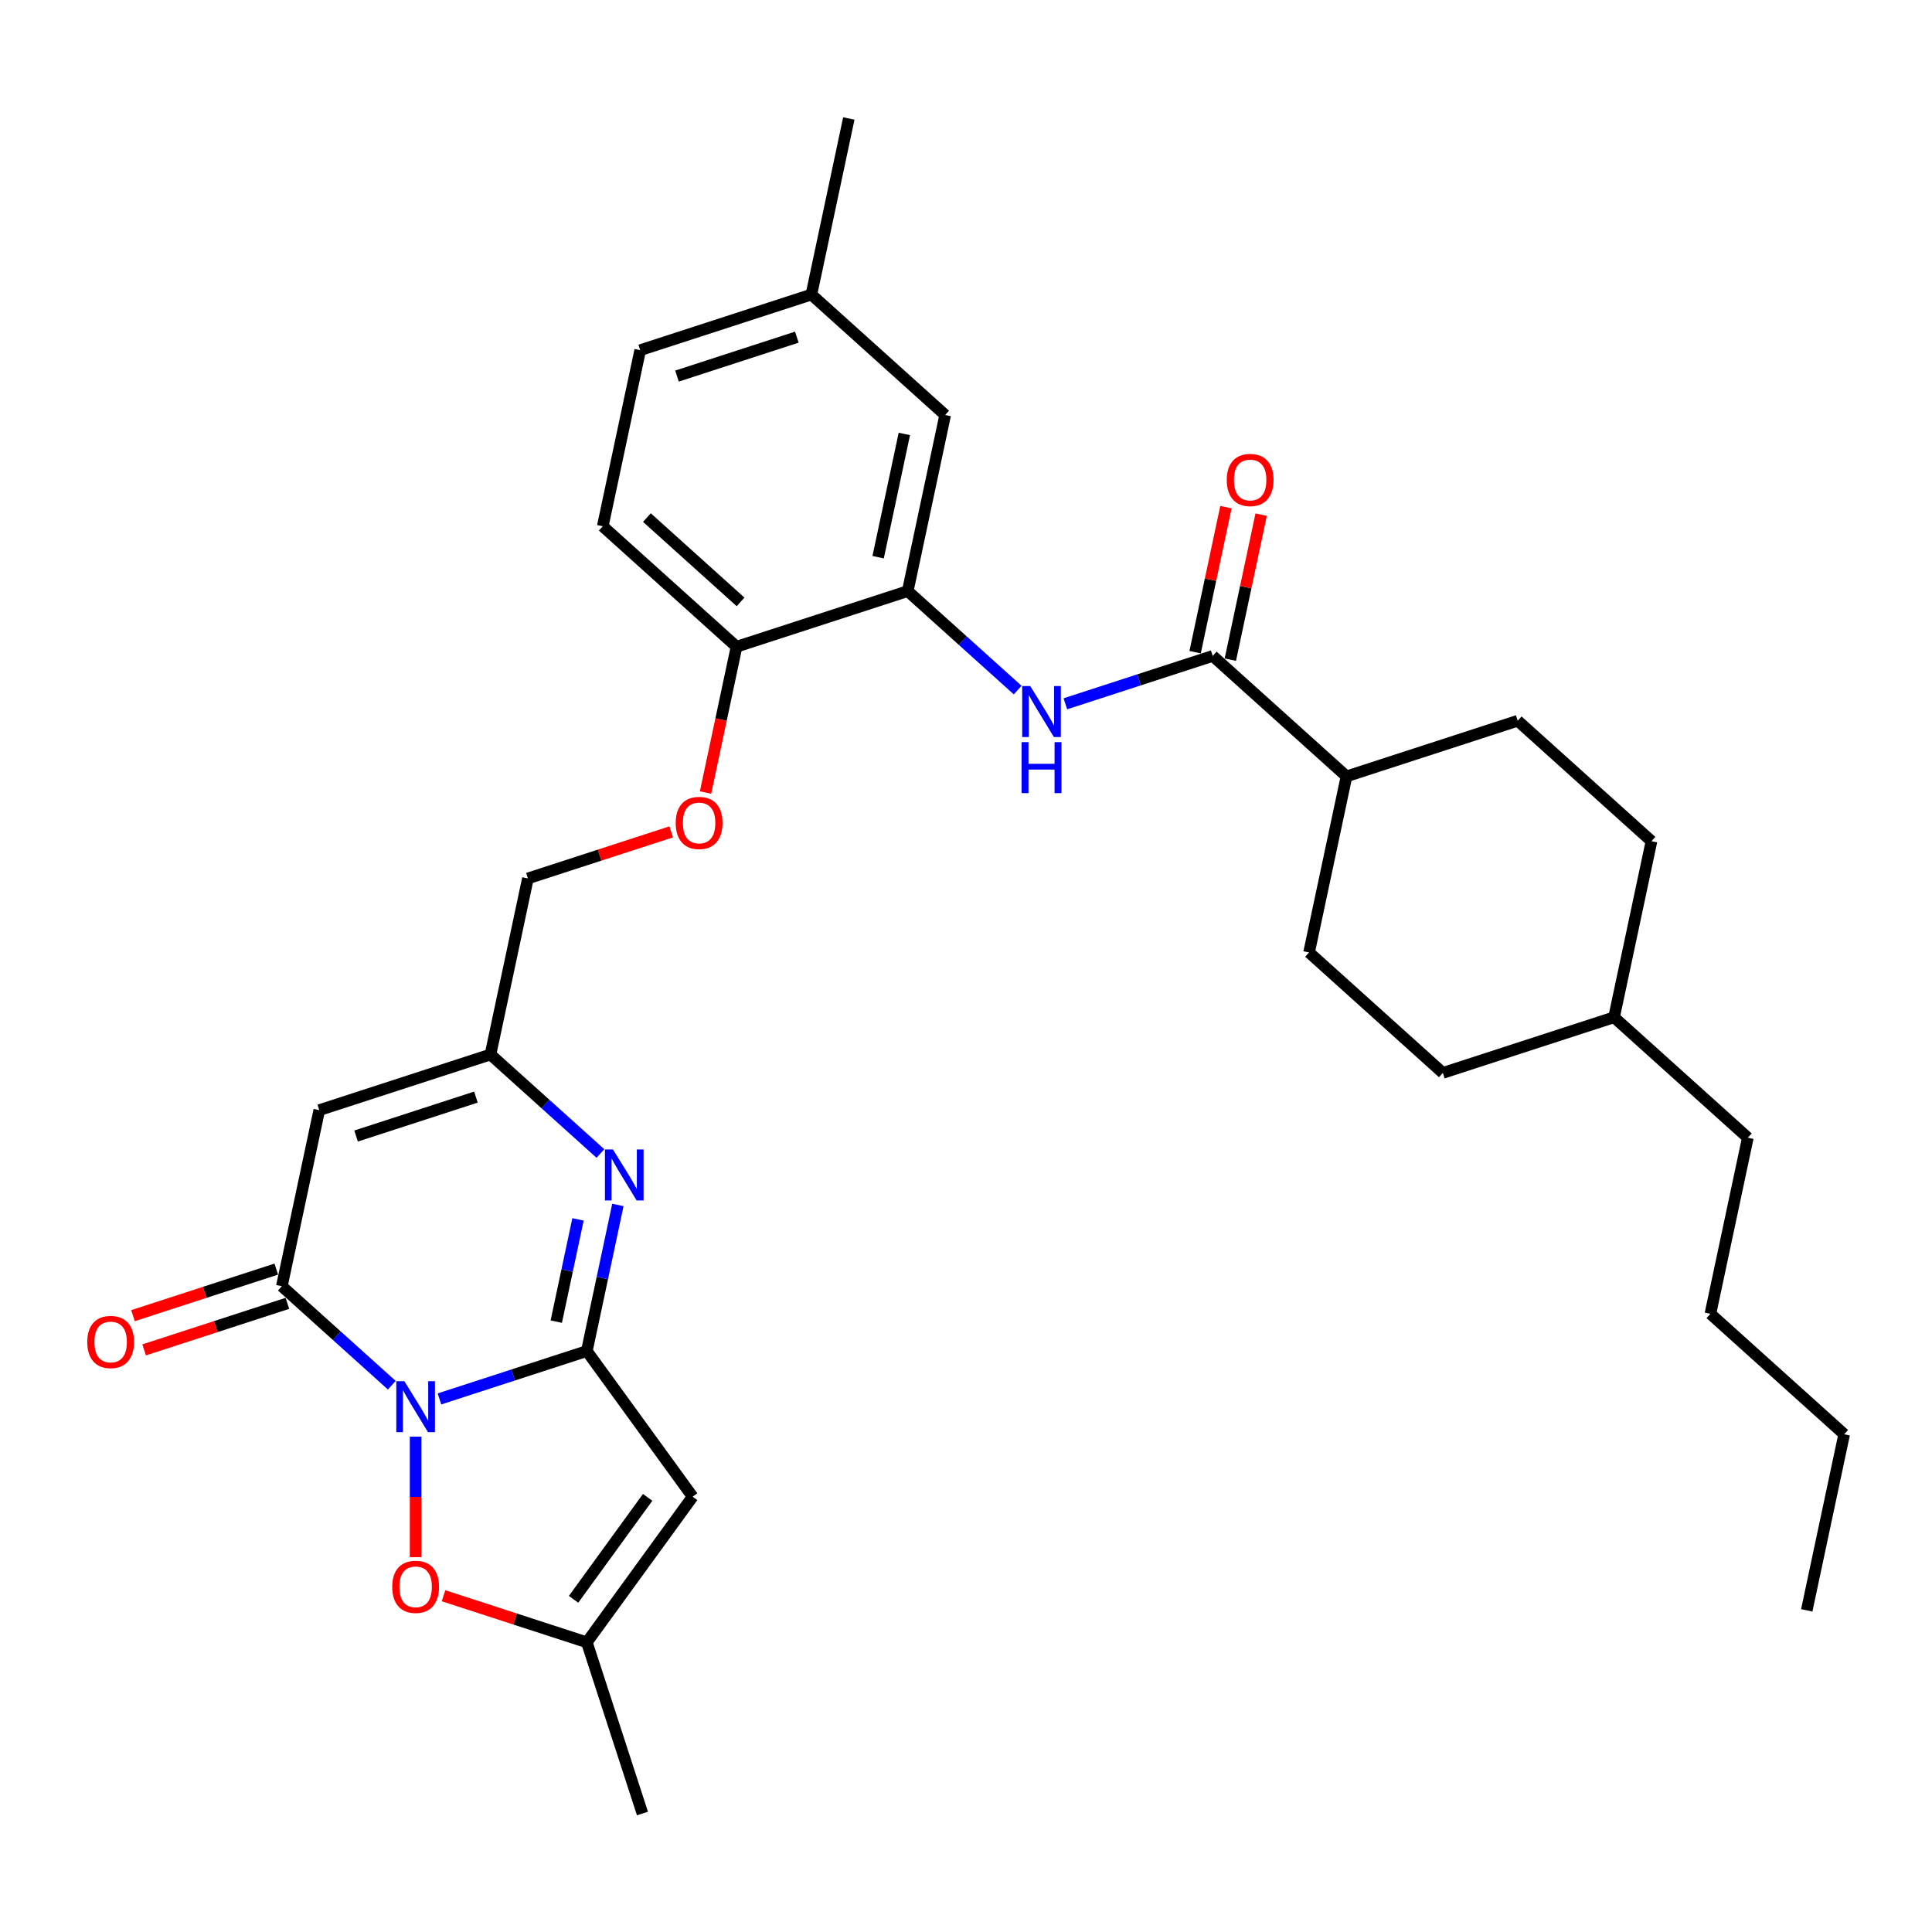 <?xml version='1.0' encoding='iso-8859-1'?>
<svg version='1.1' baseProfile='full'
              xmlns='http://www.w3.org/2000/svg'
                      xmlns:rdkit='http://www.rdkit.org/xml'
                      xmlns:xlink='http://www.w3.org/1999/xlink'
                  xml:space='preserve'
width='1000px' height='1000px' viewBox='0 0 1000 1000'>
<!-- END OF HEADER -->
<rect style='opacity:1.0;fill:#FFFFFF;stroke:none' width='1000' height='1000' x='0' y='0'> </rect>
<path class='bond-0' d='M 227.465,724.083 L 265.604,711.691' style='fill:none;fill-rule:evenodd;stroke:#0000FF;stroke-width:6px;stroke-linecap:butt;stroke-linejoin:miter;stroke-opacity:1' />
<path class='bond-0' d='M 265.604,711.691 L 303.743,699.299' style='fill:none;fill-rule:evenodd;stroke:#000000;stroke-width:6px;stroke-linecap:butt;stroke-linejoin:miter;stroke-opacity:1' />
<path class='bond-1' d='M 202.792,716.984 L 174.339,691.365' style='fill:none;fill-rule:evenodd;stroke:#0000FF;stroke-width:6px;stroke-linecap:butt;stroke-linejoin:miter;stroke-opacity:1' />
<path class='bond-1' d='M 174.339,691.365 L 145.886,665.745' style='fill:none;fill-rule:evenodd;stroke:#000000;stroke-width:6px;stroke-linecap:butt;stroke-linejoin:miter;stroke-opacity:1' />
<path class='bond-5' d='M 215.128,743.615 L 215.128,774.799' style='fill:none;fill-rule:evenodd;stroke:#0000FF;stroke-width:6px;stroke-linecap:butt;stroke-linejoin:miter;stroke-opacity:1' />
<path class='bond-5' d='M 215.128,774.799 L 215.128,805.983' style='fill:none;fill-rule:evenodd;stroke:#FF0000;stroke-width:6px;stroke-linecap:butt;stroke-linejoin:miter;stroke-opacity:1' />
<path class='bond-2' d='M 303.743,699.299 L 311.779,661.491' style='fill:none;fill-rule:evenodd;stroke:#000000;stroke-width:6px;stroke-linecap:butt;stroke-linejoin:miter;stroke-opacity:1' />
<path class='bond-2' d='M 311.779,661.491 L 319.816,623.683' style='fill:none;fill-rule:evenodd;stroke:#0000FF;stroke-width:6px;stroke-linecap:butt;stroke-linejoin:miter;stroke-opacity:1' />
<path class='bond-2' d='M 287.926,684.082 L 293.552,657.617' style='fill:none;fill-rule:evenodd;stroke:#000000;stroke-width:6px;stroke-linecap:butt;stroke-linejoin:miter;stroke-opacity:1' />
<path class='bond-2' d='M 293.552,657.617 L 299.177,631.151' style='fill:none;fill-rule:evenodd;stroke:#0000FF;stroke-width:6px;stroke-linecap:butt;stroke-linejoin:miter;stroke-opacity:1' />
<path class='bond-3' d='M 303.743,699.299 L 358.51,774.679' style='fill:none;fill-rule:evenodd;stroke:#000000;stroke-width:6px;stroke-linecap:butt;stroke-linejoin:miter;stroke-opacity:1' />
<path class='bond-4' d='M 145.886,665.745 L 165.258,574.606' style='fill:none;fill-rule:evenodd;stroke:#000000;stroke-width:6px;stroke-linecap:butt;stroke-linejoin:miter;stroke-opacity:1' />
<path class='bond-12' d='M 143.006,656.884 L 105.92,668.934' style='fill:none;fill-rule:evenodd;stroke:#000000;stroke-width:6px;stroke-linecap:butt;stroke-linejoin:miter;stroke-opacity:1' />
<path class='bond-12' d='M 105.92,668.934 L 68.834,680.984' style='fill:none;fill-rule:evenodd;stroke:#FF0000;stroke-width:6px;stroke-linecap:butt;stroke-linejoin:miter;stroke-opacity:1' />
<path class='bond-12' d='M 148.765,674.607 L 111.679,686.657' style='fill:none;fill-rule:evenodd;stroke:#000000;stroke-width:6px;stroke-linecap:butt;stroke-linejoin:miter;stroke-opacity:1' />
<path class='bond-12' d='M 111.679,686.657 L 74.592,698.707' style='fill:none;fill-rule:evenodd;stroke:#FF0000;stroke-width:6px;stroke-linecap:butt;stroke-linejoin:miter;stroke-opacity:1' />
<path class='bond-33' d='M 310.779,597.052 L 282.326,571.433' style='fill:none;fill-rule:evenodd;stroke:#0000FF;stroke-width:6px;stroke-linecap:butt;stroke-linejoin:miter;stroke-opacity:1' />
<path class='bond-33' d='M 282.326,571.433 L 253.873,545.814' style='fill:none;fill-rule:evenodd;stroke:#000000;stroke-width:6px;stroke-linecap:butt;stroke-linejoin:miter;stroke-opacity:1' />
<path class='bond-32' d='M 358.51,774.679 L 303.743,850.06' style='fill:none;fill-rule:evenodd;stroke:#000000;stroke-width:6px;stroke-linecap:butt;stroke-linejoin:miter;stroke-opacity:1' />
<path class='bond-32' d='M 335.219,775.033 L 296.882,827.799' style='fill:none;fill-rule:evenodd;stroke:#000000;stroke-width:6px;stroke-linecap:butt;stroke-linejoin:miter;stroke-opacity:1' />
<path class='bond-6' d='M 165.258,574.606 L 253.873,545.814' style='fill:none;fill-rule:evenodd;stroke:#000000;stroke-width:6px;stroke-linecap:butt;stroke-linejoin:miter;stroke-opacity:1' />
<path class='bond-6' d='M 184.309,588.01 L 246.339,567.855' style='fill:none;fill-rule:evenodd;stroke:#000000;stroke-width:6px;stroke-linecap:butt;stroke-linejoin:miter;stroke-opacity:1' />
<path class='bond-9' d='M 229.57,825.959 L 266.657,838.01' style='fill:none;fill-rule:evenodd;stroke:#FF0000;stroke-width:6px;stroke-linecap:butt;stroke-linejoin:miter;stroke-opacity:1' />
<path class='bond-9' d='M 266.657,838.01 L 303.743,850.06' style='fill:none;fill-rule:evenodd;stroke:#000000;stroke-width:6px;stroke-linecap:butt;stroke-linejoin:miter;stroke-opacity:1' />
<path class='bond-17' d='M 253.873,545.814 L 273.245,454.675' style='fill:none;fill-rule:evenodd;stroke:#000000;stroke-width:6px;stroke-linecap:butt;stroke-linejoin:miter;stroke-opacity:1' />
<path class='bond-7' d='M 627.704,339.504 L 589.565,351.896' style='fill:none;fill-rule:evenodd;stroke:#000000;stroke-width:6px;stroke-linecap:butt;stroke-linejoin:miter;stroke-opacity:1' />
<path class='bond-7' d='M 589.565,351.896 L 551.426,364.288' style='fill:none;fill-rule:evenodd;stroke:#0000FF;stroke-width:6px;stroke-linecap:butt;stroke-linejoin:miter;stroke-opacity:1' />
<path class='bond-13' d='M 627.704,339.504 L 696.947,401.85' style='fill:none;fill-rule:evenodd;stroke:#000000;stroke-width:6px;stroke-linecap:butt;stroke-linejoin:miter;stroke-opacity:1' />
<path class='bond-16' d='M 636.818,341.441 L 644.795,303.912' style='fill:none;fill-rule:evenodd;stroke:#000000;stroke-width:6px;stroke-linecap:butt;stroke-linejoin:miter;stroke-opacity:1' />
<path class='bond-16' d='M 644.795,303.912 L 652.772,266.384' style='fill:none;fill-rule:evenodd;stroke:#FF0000;stroke-width:6px;stroke-linecap:butt;stroke-linejoin:miter;stroke-opacity:1' />
<path class='bond-16' d='M 618.59,337.566 L 626.567,300.038' style='fill:none;fill-rule:evenodd;stroke:#000000;stroke-width:6px;stroke-linecap:butt;stroke-linejoin:miter;stroke-opacity:1' />
<path class='bond-16' d='M 626.567,300.038 L 634.544,262.509' style='fill:none;fill-rule:evenodd;stroke:#FF0000;stroke-width:6px;stroke-linecap:butt;stroke-linejoin:miter;stroke-opacity:1' />
<path class='bond-8' d='M 526.753,357.189 L 498.3,331.569' style='fill:none;fill-rule:evenodd;stroke:#0000FF;stroke-width:6px;stroke-linecap:butt;stroke-linejoin:miter;stroke-opacity:1' />
<path class='bond-8' d='M 498.3,331.569 L 469.847,305.95' style='fill:none;fill-rule:evenodd;stroke:#000000;stroke-width:6px;stroke-linecap:butt;stroke-linejoin:miter;stroke-opacity:1' />
<path class='bond-26' d='M 303.743,850.06 L 332.536,938.675' style='fill:none;fill-rule:evenodd;stroke:#000000;stroke-width:6px;stroke-linecap:butt;stroke-linejoin:miter;stroke-opacity:1' />
<path class='bond-10' d='M 469.847,305.95 L 381.232,334.743' style='fill:none;fill-rule:evenodd;stroke:#000000;stroke-width:6px;stroke-linecap:butt;stroke-linejoin:miter;stroke-opacity:1' />
<path class='bond-15' d='M 469.847,305.95 L 489.219,214.811' style='fill:none;fill-rule:evenodd;stroke:#000000;stroke-width:6px;stroke-linecap:butt;stroke-linejoin:miter;stroke-opacity:1' />
<path class='bond-15' d='M 454.525,288.405 L 468.085,224.607' style='fill:none;fill-rule:evenodd;stroke:#000000;stroke-width:6px;stroke-linecap:butt;stroke-linejoin:miter;stroke-opacity:1' />
<path class='bond-11' d='M 381.232,334.743 L 373.211,372.476' style='fill:none;fill-rule:evenodd;stroke:#000000;stroke-width:6px;stroke-linecap:butt;stroke-linejoin:miter;stroke-opacity:1' />
<path class='bond-11' d='M 373.211,372.476 L 365.191,410.21' style='fill:none;fill-rule:evenodd;stroke:#FF0000;stroke-width:6px;stroke-linecap:butt;stroke-linejoin:miter;stroke-opacity:1' />
<path class='bond-18' d='M 381.232,334.743 L 311.989,272.396' style='fill:none;fill-rule:evenodd;stroke:#000000;stroke-width:6px;stroke-linecap:butt;stroke-linejoin:miter;stroke-opacity:1' />
<path class='bond-18' d='M 383.315,311.542 L 334.845,267.9' style='fill:none;fill-rule:evenodd;stroke:#000000;stroke-width:6px;stroke-linecap:butt;stroke-linejoin:miter;stroke-opacity:1' />
<path class='bond-19' d='M 696.947,401.85 L 677.575,492.989' style='fill:none;fill-rule:evenodd;stroke:#000000;stroke-width:6px;stroke-linecap:butt;stroke-linejoin:miter;stroke-opacity:1' />
<path class='bond-20' d='M 696.947,401.85 L 785.562,373.057' style='fill:none;fill-rule:evenodd;stroke:#000000;stroke-width:6px;stroke-linecap:butt;stroke-linejoin:miter;stroke-opacity:1' />
<path class='bond-14' d='M 347.418,430.574 L 310.331,442.624' style='fill:none;fill-rule:evenodd;stroke:#FF0000;stroke-width:6px;stroke-linecap:butt;stroke-linejoin:miter;stroke-opacity:1' />
<path class='bond-14' d='M 310.331,442.624 L 273.245,454.675' style='fill:none;fill-rule:evenodd;stroke:#000000;stroke-width:6px;stroke-linecap:butt;stroke-linejoin:miter;stroke-opacity:1' />
<path class='bond-34' d='M 489.219,214.811 L 419.976,152.465' style='fill:none;fill-rule:evenodd;stroke:#000000;stroke-width:6px;stroke-linecap:butt;stroke-linejoin:miter;stroke-opacity:1' />
<path class='bond-22' d='M 311.989,272.396 L 331.362,181.257' style='fill:none;fill-rule:evenodd;stroke:#000000;stroke-width:6px;stroke-linecap:butt;stroke-linejoin:miter;stroke-opacity:1' />
<path class='bond-24' d='M 677.575,492.989 L 746.817,555.335' style='fill:none;fill-rule:evenodd;stroke:#000000;stroke-width:6px;stroke-linecap:butt;stroke-linejoin:miter;stroke-opacity:1' />
<path class='bond-23' d='M 785.562,373.057 L 854.805,435.404' style='fill:none;fill-rule:evenodd;stroke:#000000;stroke-width:6px;stroke-linecap:butt;stroke-linejoin:miter;stroke-opacity:1' />
<path class='bond-21' d='M 419.976,152.465 L 331.362,181.257' style='fill:none;fill-rule:evenodd;stroke:#000000;stroke-width:6px;stroke-linecap:butt;stroke-linejoin:miter;stroke-opacity:1' />
<path class='bond-21' d='M 412.443,174.506 L 350.412,194.661' style='fill:none;fill-rule:evenodd;stroke:#000000;stroke-width:6px;stroke-linecap:butt;stroke-linejoin:miter;stroke-opacity:1' />
<path class='bond-27' d='M 419.976,152.465 L 439.349,61.325' style='fill:none;fill-rule:evenodd;stroke:#000000;stroke-width:6px;stroke-linecap:butt;stroke-linejoin:miter;stroke-opacity:1' />
<path class='bond-25' d='M 854.805,435.404 L 835.432,526.543' style='fill:none;fill-rule:evenodd;stroke:#000000;stroke-width:6px;stroke-linecap:butt;stroke-linejoin:miter;stroke-opacity:1' />
<path class='bond-35' d='M 746.817,555.335 L 835.432,526.543' style='fill:none;fill-rule:evenodd;stroke:#000000;stroke-width:6px;stroke-linecap:butt;stroke-linejoin:miter;stroke-opacity:1' />
<path class='bond-28' d='M 835.432,526.543 L 904.675,588.889' style='fill:none;fill-rule:evenodd;stroke:#000000;stroke-width:6px;stroke-linecap:butt;stroke-linejoin:miter;stroke-opacity:1' />
<path class='bond-29' d='M 904.675,588.889 L 885.303,680.028' style='fill:none;fill-rule:evenodd;stroke:#000000;stroke-width:6px;stroke-linecap:butt;stroke-linejoin:miter;stroke-opacity:1' />
<path class='bond-30' d='M 885.303,680.028 L 954.545,742.375' style='fill:none;fill-rule:evenodd;stroke:#000000;stroke-width:6px;stroke-linecap:butt;stroke-linejoin:miter;stroke-opacity:1' />
<path class='bond-31' d='M 954.545,742.375 L 935.173,833.514' style='fill:none;fill-rule:evenodd;stroke:#000000;stroke-width:6px;stroke-linecap:butt;stroke-linejoin:miter;stroke-opacity:1' />
<path  class='atom-0' d='M 209.296 714.898
L 217.942 728.874
Q 218.799 730.253, 220.178 732.751
Q 221.557 735.248, 221.632 735.397
L 221.632 714.898
L 225.135 714.898
L 225.135 741.285
L 221.52 741.285
L 212.24 726.005
Q 211.159 724.216, 210.004 722.166
Q 208.886 720.116, 208.55 719.482
L 208.55 741.285
L 205.121 741.285
L 205.121 714.898
L 209.296 714.898
' fill='#0000FF'/>
<path  class='atom-3' d='M 317.283 594.966
L 325.929 608.943
Q 326.786 610.322, 328.165 612.819
Q 329.544 615.316, 329.619 615.465
L 329.619 594.966
L 333.122 594.966
L 333.122 621.354
L 329.507 621.354
L 320.227 606.073
Q 319.146 604.284, 317.991 602.234
Q 316.873 600.184, 316.537 599.551
L 316.537 621.354
L 313.108 621.354
L 313.108 594.966
L 317.283 594.966
' fill='#0000FF'/>
<path  class='atom-6' d='M 203.016 821.341
Q 203.016 815.006, 206.146 811.465
Q 209.277 807.924, 215.128 807.924
Q 220.98 807.924, 224.11 811.465
Q 227.241 815.006, 227.241 821.341
Q 227.241 827.752, 224.073 831.404
Q 220.905 835.02, 215.128 835.02
Q 209.314 835.02, 206.146 831.404
Q 203.016 827.789, 203.016 821.341
M 215.128 832.038
Q 219.153 832.038, 221.315 829.355
Q 223.514 826.634, 223.514 821.341
Q 223.514 816.161, 221.315 813.552
Q 219.153 810.906, 215.128 810.906
Q 211.103 810.906, 208.904 813.515
Q 206.743 816.124, 206.743 821.341
Q 206.743 826.671, 208.904 829.355
Q 211.103 832.038, 215.128 832.038
' fill='#FF0000'/>
<path  class='atom-9' d='M 533.257 355.103
L 541.903 369.079
Q 542.761 370.458, 544.14 372.955
Q 545.519 375.452, 545.593 375.601
L 545.593 355.103
L 549.097 355.103
L 549.097 381.49
L 545.481 381.49
L 536.201 366.209
Q 535.12 364.42, 533.965 362.37
Q 532.847 360.321, 532.511 359.687
L 532.511 381.49
L 529.082 381.49
L 529.082 355.103
L 533.257 355.103
' fill='#0000FF'/>
<path  class='atom-9' d='M 528.766 384.129
L 532.344 384.129
L 532.344 395.347
L 545.835 395.347
L 545.835 384.129
L 549.413 384.129
L 549.413 410.516
L 545.835 410.516
L 545.835 398.329
L 532.344 398.329
L 532.344 410.516
L 528.766 410.516
L 528.766 384.129
' fill='#0000FF'/>
<path  class='atom-13' d='M 45.158 694.613
Q 45.158 688.277, 48.289 684.736
Q 51.419 681.195, 57.271 681.195
Q 63.122 681.195, 66.253 684.736
Q 69.383 688.277, 69.383 694.613
Q 69.383 701.023, 66.216 704.676
Q 63.048 708.291, 57.271 708.291
Q 51.457 708.291, 48.289 704.676
Q 45.158 701.06, 45.158 694.613
M 57.271 705.309
Q 61.296 705.309, 63.458 702.626
Q 65.656 699.905, 65.656 694.613
Q 65.656 689.432, 63.458 686.823
Q 61.296 684.177, 57.271 684.177
Q 53.246 684.177, 51.047 686.786
Q 48.885 689.395, 48.885 694.613
Q 48.885 699.942, 51.047 702.626
Q 53.246 705.309, 57.271 705.309
' fill='#FF0000'/>
<path  class='atom-15' d='M 349.747 425.956
Q 349.747 419.62, 352.878 416.08
Q 356.008 412.539, 361.86 412.539
Q 367.711 412.539, 370.842 416.08
Q 373.973 419.62, 373.973 425.956
Q 373.973 432.367, 370.805 436.019
Q 367.637 439.634, 361.86 439.634
Q 356.046 439.634, 352.878 436.019
Q 349.747 432.404, 349.747 425.956
M 361.86 436.653
Q 365.885 436.653, 368.047 433.969
Q 370.246 431.249, 370.246 425.956
Q 370.246 420.776, 368.047 418.167
Q 365.885 415.521, 361.86 415.521
Q 357.835 415.521, 355.636 418.13
Q 353.474 420.739, 353.474 425.956
Q 353.474 431.286, 355.636 433.969
Q 357.835 436.653, 361.86 436.653
' fill='#FF0000'/>
<path  class='atom-17' d='M 634.964 248.439
Q 634.964 242.103, 638.095 238.563
Q 641.225 235.022, 647.077 235.022
Q 652.928 235.022, 656.059 238.563
Q 659.189 242.103, 659.189 248.439
Q 659.189 254.85, 656.021 258.502
Q 652.853 262.117, 647.077 262.117
Q 641.262 262.117, 638.095 258.502
Q 634.964 254.887, 634.964 248.439
M 647.077 259.136
Q 651.102 259.136, 653.263 256.452
Q 655.462 253.731, 655.462 248.439
Q 655.462 243.259, 653.263 240.65
Q 651.102 238.003, 647.077 238.003
Q 643.051 238.003, 640.852 240.612
Q 638.691 243.221, 638.691 248.439
Q 638.691 253.769, 640.852 256.452
Q 643.051 259.136, 647.077 259.136
' fill='#FF0000'/>
</svg>
